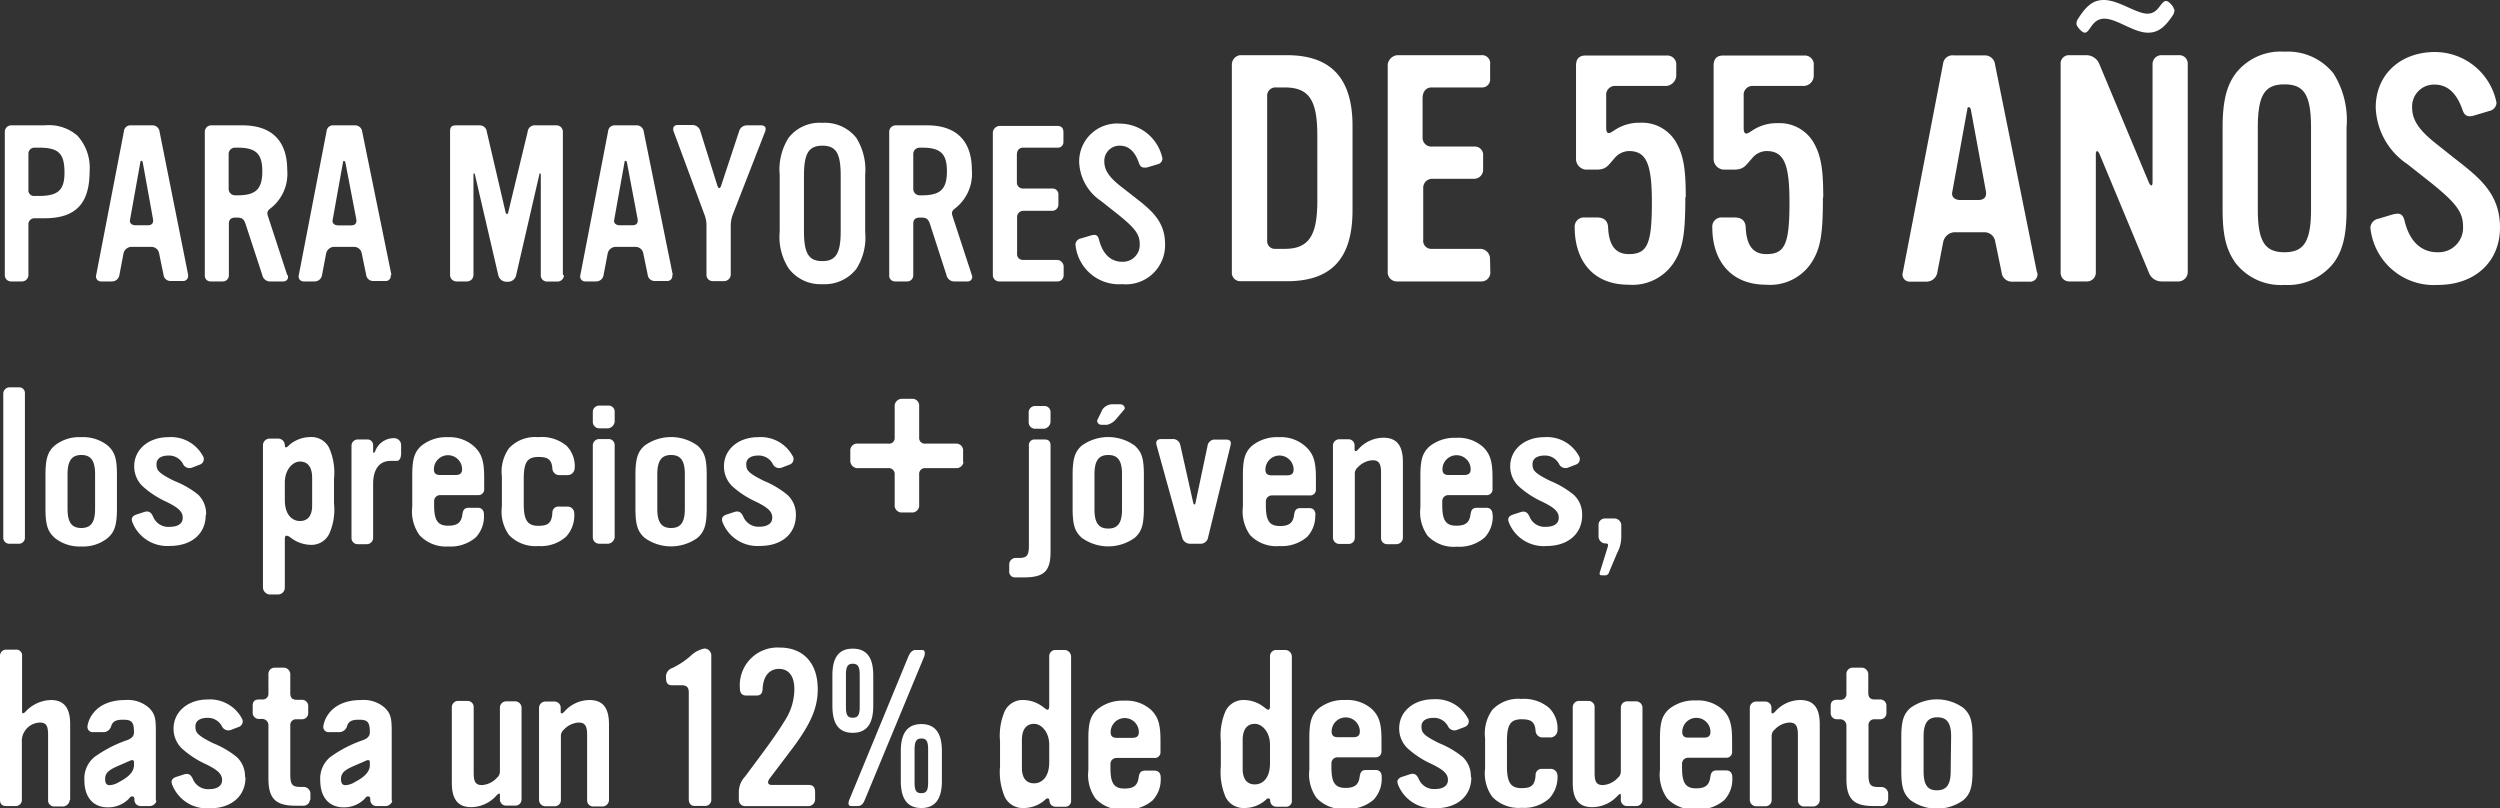 <svg xmlns="http://www.w3.org/2000/svg" viewBox="0 0 228.74 73.95"><rect x="0" y="0" width="228.74" height="73.95" fill="#333333" stroke="none"/><defs><style>.a{fill:#fff;}</style></defs><path class="a" d="m178.48 70.57c0 1.22-.38 1.74-1.26 1.74s-1.22-.52-1.22-1.76v-3.16c0-1.22.38-1.76 1.26-1.76s1.26.52 1.26 1.76zm2-.14v-2.94c0-1.52-.18-2.12-.84-2.72a4.14 4.14 0 0 0-4.84 0c-.64.56-.84 1.22-.84 2.72v3c0 1.5.18 2.12.84 2.72a4.14 4.14 0 0 0 4.84 0c.64-.56.84-1.2.84-2.74m-7.72 2.76v-.66a.64.64 0 0 0-.56-.56h-.32c-.7 0-.92-.18-.92-1.12v-4.52a.52.52 0 0 1 .56-.56h.5a.56.56 0 0 0 .58-.54v-.68a.56.56 0 0 0-.6-.59h-.48c-.42 0-.58-.22-.58-.6v-1.75a.62.62 0 0 0-.54-.56h-.9a.57.57 0 0 0-.56.54v1.82a.52.52 0 0 1-.56.58h-.3c-.4 0-.58.18-.58.58v.64a.56.56 0 0 0 .58.56h.3a.57.57 0 0 1 .56.6v4.84c0 1.84.64 2.5 2.5 2.5h.72a.59.59 0 0 0 .58-.56m-6.24 0v-6.92c0-1.5-.56-2.22-1.78-2.22a3.09 3.09 0 0 0-2.32 1.08c-.18.18-.32.2-.32 0v-.4a.56.56 0 0 0-.58-.54h-.82a.58.58 0 0 0-.58.56v8.46a.59.59 0 0 0 .58.56h.84a.56.56 0 0 0 .58-.56v-5.86a.75.75 0 0 1 .28-.6a2 2 0 0 1 1.34-.64c.56 0 .78.28.78 1.12v6a.55.55 0 0 0 .56.56h.82a.61.61 0 0 0 .62-.56m-10-6.26c0 .38-.22.52-.58.52h-1.44c-.36 0-.56-.14-.56-.52a1.29 1.29 0 0 1 2.58 0m2 4.14c0-.36-.18-.62-.56-.62h-.86c-.44 0-.54.24-.6.64c-.1.78-.54 1-1.3 1c-1 0-1.28-.56-1.28-1.9v-.38a.55.55 0 0 1 .54-.52h3.48a.52.52 0 0 0 .56-.56v-1c0-1.5-.2-2.16-.82-2.8a3.37 3.37 0 0 0-2.5-.88a3.65 3.65 0 0 0-2.44.78c-.64.58-.84 1.2-.84 2.72v2.86a3.72 3.72 0 0 0 .66 2.6a3.29 3.29 0 0 0 2.68 1a3.54 3.54 0 0 0 2.54-.84a2.78 2.78 0 0 0 .74-2m-8.22 2.12v-8.58a.59.59 0 0 0-.56-.58h-.84a.58.58 0 0 0-.58.58v5.84a.74.74 0 0 1-.28.58a2 2 0 0 1-1.36.66c-.58 0-.76-.28-.76-1.12v-6a.56.56 0 0 0-.58-.58h-.82a.58.58 0 0 0-.6.58v6.92c0 1.5.56 2.22 1.76 2.22a3.13 3.13 0 0 0 2.34-1.04c.2-.2.3-.24.3 0v.38a.56.56 0 0 0 .58.56h.82a.56.56 0 0 0 .58-.56m-7.78-2.26a.61.61 0 0 0-.58-.58h-.82a.55.55 0 0 0-.6.58c-.06 1-.48 1.18-1.3 1.18c-1 0-1.32-.56-1.32-2v-2.3c0-1.5.32-2 1.34-2c.8 0 1.22.18 1.28 1.06a.63.63 0 0 0 .58.6h.84a.66.66 0 0 0 .58-.6a2.65 2.65 0 0 0-.74-2.08a3.53 3.53 0 0 0-2.56-.84a3.26 3.26 0 0 0-2.66 1a3.7 3.7 0 0 0-.66 2.6v2.76a3.66 3.66 0 0 0 .66 2.6a3.35 3.35 0 0 0 2.68 1a3.46 3.46 0 0 0 2.54-.86a2.89 2.89 0 0 0 .74-2.16m-7.92.2a2.43 2.43 0 0 0-.76-1.84a8.46 8.46 0 0 0-2.14-1.25c-1.5-.74-1.62-1-1.62-1.54s.48-.78 1.1-.78a1.44 1.44 0 0 1 1.32.76a.65.65 0 0 0 .84.34l.68-.26a.54.54 0 0 0 .28-.84a3.31 3.31 0 0 0-3.14-1.7c-1.8 0-3.12 1.12-3.12 2.66a2.51 2.51 0 0 0 .78 1.84a8.46 8.46 0 0 0 2.2 1.43c1.14.56 1.48.92 1.48 1.46s-.48.82-1.14.82a1.5 1.5 0 0 1-1.54-.94c-.18-.38-.4-.54-.82-.4l-.68.22c-.42.14-.54.38-.36.78a3.42 3.42 0 0 0 3.4 2.1c2 0 3.28-1.12 3.28-2.82m-10.2-4.2c0 .38-.22.52-.58.52h-1.44c-.36 0-.56-.14-.56-.52a1.29 1.29 0 0 1 2.58 0m2 4.14c0-.36-.18-.62-.56-.62H125c-.44 0-.54.24-.6.64c-.1.78-.54 1-1.3 1c-1 0-1.28-.56-1.28-1.9v-.38a.55.55 0 0 1 .54-.52h3.48a.52.52 0 0 0 .56-.56v-1c0-1.5-.2-2.16-.82-2.8a3.37 3.37 0 0 0-2.5-.88a3.65 3.65 0 0 0-2.44.78c-.64.58-.84 1.2-.84 2.72v2.86a3.72 3.72 0 0 0 .66 2.6a3.29 3.29 0 0 0 2.68 1a3.54 3.54 0 0 0 2.54-.84a2.78 2.78 0 0 0 .74-2m-10.22-2.92v1.58c0 1.52-.8 1.94-1.38 1.94c-.88 0-1.12-.7-1.12-1.42v-2.64c0-.74.24-1.48 1.12-1.48c.64 0 1.38.72 1.38 1.92m2 5V60.07a.62.62 0 0 0-.56-.6h-.86a.57.57 0 0 0-.58.62v4.46c0 .66-.3.32-.56.14a3 3 0 0 0-1.78-.64a1.81 1.81 0 0 0-1.72 1a5.6 5.6 0 0 0-.44 2.78v2.3a5.78 5.78 0 0 0 .44 2.8a1.82 1.82 0 0 0 1.72 1a2.93 2.93 0 0 0 1.78-.6c.18-.12.26-.28.4-.28s.16.06.18.22a.55.55 0 0 0 .56.54h.84a.52.52 0 0 0 .58-.56m-14-6.26c0 .38-.22.52-.58.52h-1.44c-.36 0-.56-.14-.56-.52a1.29 1.29 0 0 1 2.58 0m2 4.14c0-.36-.18-.62-.56-.62h-.86c-.44 0-.54.24-.6.64c-.1.78-.54 1-1.3 1c-1 0-1.28-.56-1.28-1.9v-.38a.55.55 0 0 1 .54-.52h3.48a.52.52 0 0 0 .56-.56v-1c0-1.5-.2-2.16-.82-2.8a3.37 3.37 0 0 0-2.5-.88a3.65 3.65 0 0 0-2.44.78c-.64.58-.84 1.2-.84 2.72v2.86a3.72 3.72 0 0 0 .66 2.6a3.29 3.29 0 0 0 2.68 1a3.54 3.54 0 0 0 2.54-.84a2.78 2.78 0 0 0 .74-2M96 68.15v1.58c0 1.52-.8 1.94-1.38 1.94c-.88 0-1.12-.7-1.12-1.42v-2.54c0-.74.24-1.48 1.12-1.48c.64 0 1.38.72 1.38 1.92m2 5V60.07a.62.62 0 0 0-.56-.6h-.86a.57.57 0 0 0-.58.62v4.46c0 .66-.3.32-.56.14a3 3 0 0 0-1.78-.64a1.81 1.81 0 0 0-1.72 1a5.6 5.6 0 0 0-.44 2.78v2.3a5.78 5.78 0 0 0 .44 2.8a1.82 1.82 0 0 0 1.72 1a2.93 2.93 0 0 0 1.78-.6c.18-.12.26-.28.4-.28s.16.06.18.22a.55.55 0 0 0 .56.54h.84a.52.52 0 0 0 .58-.56m-13.08-1.68c0 .74-.14 1-.62 1s-.62-.24-.62-1v-3c0-.72.16-1 .62-1s.62.24.62 1zm-6.26-6.9c0 .74-.16 1-.64 1s-.62-.26-.62-1v-2.94c0-.72.16-1 .62-1s.64.26.64 1zm7.52 6.78v-2.72c0-1.28-.36-2.48-1.88-2.48s-1.88 1.2-1.88 2.48v2.72c0 1.28.36 2.48 1.88 2.48s1.88-1.2 1.88-2.48m-1.62-11.38c.06-.14.14-.6-.18-.6h-.6c-.34 0-.54.3-.66.58l-5.4 13.1c-.08.18-.2.6.16.6h.58c.4 0 .54-.26.68-.6zm-4.66 4.48v-2.72c0-1.3-.34-2.48-1.88-2.48s-1.86 1.2-1.86 2.48v2.72c0 1.28.32 2.5 1.86 2.5s1.88-1.2 1.88-2.5m-5.08-1.5c0-2.38-1.32-3.8-3.48-3.8A3.45 3.45 0 0 0 67.7 63c0 .4.18.64.6.64h.9c.46 0 .56-.26.58-.66c.06-1.12.62-1.78 1.5-1.78s1.4.66 1.4 1.84a5.3 5.3 0 0 1-.84 2.84c-.92 1.54-2.42 3.48-3.66 5.16a2.07 2.07 0 0 0-.58 1.46v.66a.57.57 0 0 0 .56.6H74a.63.63 0 0 0 .58-.62v-.66c0-.38-.14-.66-.56-.66h-3.36c-.5 0-.44-.32-.22-.62l1.94-2.56c1.8-2.38 2.44-3.86 2.44-5.58m-9.74 10.07V60a.63.63 0 0 0-.64-.66a2.52 2.52 0 0 0-1.26.68a7.48 7.48 0 0 1-1.66 1.1a.83.83 0 0 0-.58.9c0 .44.12.68.58.68h.88c.44 0 .62.22.62.64v9.78c0 .34.16.62.54.62h.94a.56.56 0 0 0 .58-.62m-9.36.06v-6.91c0-1.5-.56-2.22-1.78-2.22a3.09 3.09 0 0 0-2.32 1.08c-.18.18-.32.2-.32 0v-.4a.56.56 0 0 0-.58-.54h-.82a.58.58 0 0 0-.58.56v8.46a.59.59 0 0 0 .58.56h.84a.56.56 0 0 0 .58-.56v-5.86a.75.75 0 0 1 .28-.6a2 2 0 0 1 1.34-.64c.56 0 .78.28.78 1.12v6a.55.55 0 0 0 .56.56h.82a.61.61 0 0 0 .62-.56m-8 0v-8.48a.59.59 0 0 0-.56-.58h-.84a.58.58 0 0 0-.58.58v5.84a.74.74 0 0 1-.28.58a2 2 0 0 1-1.36.66c-.58 0-.76-.28-.76-1.12v-6a.56.56 0 0 0-.58-.58h-.82a.58.58 0 0 0-.6.58v6.92c0 1.5.56 2.22 1.76 2.22a3.13 3.13 0 0 0 2.34-1.08c.2-.2.3-.24.3 0v.38a.56.56 0 0 0 .58.56h.82a.56.56 0 0 0 .58-.56M33.84 70c0 .62-.5 1.1-1.38 1.56a1.84 1.84 0 0 1-.84.28c-.36 0-.42-.28-.42-.56c0-.84.78-1 2.28-1.68c.18-.08.36-.1.36.16zm2 3.24v-6.35c0-1.2-.1-1.58-.6-2.1a2.9 2.9 0 0 0-2.18-.74c-3 0-3.48 2.1-3.48 2.48a.48.48 0 0 0 .5.46h1a.75.75 0 0 0 .68-.58c.16-.46.52-.56 1.08-.56c.76 0 1 .18 1 1.14c0 .4-.26.58-.6.72a11.47 11.47 0 0 0-3 1.54a2.54 2.54 0 0 0-.94 2.12c0 1.58.8 2.5 2.16 2.5a2.66 2.66 0 0 0 1.82-.7c.18-.16.2-.3.38-.3s.22.08.22.3a.56.56 0 0 0 .52.58h.9c.24 0 .58-.22.58-.5m-7.48-.06v-.66a.64.64 0 0 0-.6-.53h-.32c-.7 0-.92-.18-.92-1.12v-4.51a.52.52 0 0 1 .56-.56h.5a.56.56 0 0 0 .58-.54v-.68a.56.56 0 0 0-.58-.56h-.48c-.42 0-.58-.22-.58-.6v-1.78a.62.62 0 0 0-.54-.56h-.9a.57.57 0 0 0-.56.54v1.82A.52.52 0 0 1 24 64h-.3c-.4 0-.58.18-.58.58v.64a.56.56 0 0 0 .58.56h.3a.57.57 0 0 1 .56.6v4.84c0 1.84.64 2.5 2.5 2.5h.72a.59.59 0 0 0 .58-.56m-5.94-2.06a2.43 2.43 0 0 0-.76-1.84A8.46 8.46 0 0 0 19.5 68c-1.5-.74-1.62-1-1.62-1.54s.48-.78 1.1-.78a1.44 1.44 0 0 1 1.32.76a.65.65 0 0 0 .84.34l.68-.26a.54.54 0 0 0 .28-.84A3.31 3.31 0 0 0 19 64c-1.8 0-3.12 1.12-3.12 2.66a2.51 2.51 0 0 0 .78 1.84a8.46 8.46 0 0 0 2.18 1.42c1.14.56 1.48.92 1.48 1.46s-.48.82-1.14.82a1.5 1.5 0 0 1-1.54-.94c-.18-.38-.4-.54-.82-.4l-.68.22c-.42.14-.54.38-.36.78a3.42 3.42 0 0 0 3.4 2.1c2 0 3.28-1.12 3.28-2.82M12.26 70c0 .62-.5 1.1-1.38 1.56a1.84 1.84 0 0 1-.84.28c-.36 0-.42-.28-.42-.56c0-.84.78-1 2.28-1.68c.18-.08.36-.1.36.16zm2 3.24v-6.35c0-1.2-.1-1.58-.6-2.1a2.9 2.9 0 0 0-2.18-.74c-3 0-3.48 2.1-3.48 2.48a.48.48 0 0 0 .5.46h1a.75.75 0 0 0 .68-.58c.16-.46.52-.56 1.08-.56c.76 0 1 .18 1 1.14c0 .4-.26.58-.6.72a11.47 11.47 0 0 0-3 1.54a2.54 2.54 0 0 0-.94 2.12c0 1.58.8 2.5 2.16 2.5a2.66 2.66 0 0 0 1.82-.7c.18-.16.2-.3.38-.3s.22.08.22.3a.56.56 0 0 0 .52.58h.9c.24 0 .58-.22.58-.5m-7.88-.08v-6.9c0-1.5-.56-2.22-1.76-2.22a3.28 3.28 0 0 0-2.34 1.08c-.16.16-.3.18-.3 0V60a.52.52 0 0 0-.56-.56H.58a.56.56 0 0 0-.58.58v13.15c0 .38.18.58.56.58h.86a.55.55 0 0 0 .58-.58v-5.54a1.72 1.72 0 0 1 1.64-1.52c.58 0 .76.28.76 1.12v6a.55.55 0 0 0 .56.56h.84a.66.66 0 0 0 .58-.58"/><path class="a" d="m148.34 49.15V48a.64.64 0 0 0-.58-.56h-.92a.58.58 0 0 0-.58.58v1.1a.66.66 0 0 0 .56.6c.2 0 .36 0 .3.26l-.74 2.38c-.06.18 0 .28.18.28h.24a.37.37 0 0 0 .42-.28l.74-1.76a3.09 3.09 0 0 0 .38-1.48m-3.58-2a2.43 2.43 0 0 0-.76-1.84a8.46 8.46 0 0 0-2.16-1.28c-1.5-.74-1.62-1-1.62-1.54s.48-.78 1.1-.78a1.44 1.44 0 0 1 1.32.76a.65.65 0 0 0 .84.34l.68-.26a.54.54 0 0 0 .28-.84a3.31 3.31 0 0 0-3.14-1.68c-1.8 0-3.12 1.12-3.12 2.66a2.51 2.51 0 0 0 .78 1.84a8.46 8.46 0 0 0 2.18 1.42c1.14.56 1.48.92 1.48 1.46s-.48.82-1.14.82a1.5 1.5 0 0 1-1.54-.94c-.18-.38-.4-.54-.82-.4l-.68.22c-.42.14-.54.38-.36.78a3.42 3.42 0 0 0 3.4 2.1c2 0 3.28-1.12 3.28-2.82m-10.2-4.2c0 .38-.22.52-.58.52h-1.44c-.36 0-.56-.14-.56-.52a1.29 1.29 0 0 1 2.58 0m2 4.14c0-.36-.18-.62-.56-.62h-.86c-.44 0-.54.24-.6.64c-.1.78-.54 1-1.3 1c-1 0-1.28-.56-1.28-1.9v-.38a.55.55 0 0 1 .54-.52h3.5a.52.52 0 0 0 .56-.56v-1c0-1.5-.2-2.16-.82-2.8a3.37 3.37 0 0 0-2.5-.88a3.65 3.65 0 0 0-2.44.78c-.64.58-.84 1.2-.84 2.72v2.86a3.72 3.72 0 0 0 .66 2.6a3.29 3.29 0 0 0 2.68 1a3.54 3.54 0 0 0 2.54-.84a2.78 2.78 0 0 0 .74-2m-8.22 2.12v-7.03c0-1.5-.56-2.22-1.78-2.22a3.09 3.09 0 0 0-2.32 1.08c-.18.18-.32.2-.32 0v-.4a.56.56 0 0 0-.58-.54h-.82a.58.58 0 0 0-.58.56v8.46a.59.59 0 0 0 .58.56h.84a.56.56 0 0 0 .58-.56v-5.86a.75.75 0 0 1 .28-.6a2 2 0 0 1 1.34-.64c.56 0 .78.28.78 1.12v6a.55.55 0 0 0 .56.56h.82a.61.61 0 0 0 .62-.56m-10-6.26c0 .38-.22.52-.58.52h-1.44c-.36 0-.56-.14-.56-.52a1.29 1.29 0 0 1 2.58 0m2 4.14c0-.36-.18-.62-.56-.62h-.8c-.44 0-.54.24-.6.64c-.1.78-.54 1-1.3 1c-1 0-1.28-.56-1.28-1.9v-.38a.55.55 0 0 1 .54-.52h3.48a.52.52 0 0 0 .56-.56v-1c0-1.5-.2-2.16-.82-2.8A3.37 3.37 0 0 0 117 40a3.65 3.65 0 0 0-2.44.78c-.64.58-.84 1.2-.84 2.72v2.86a3.72 3.72 0 0 0 .66 2.6a3.29 3.29 0 0 0 2.68 1a3.54 3.54 0 0 0 2.54-.84a2.78 2.78 0 0 0 .74-2m-7.76-6.32c.1-.4 0-.58-.42-.58h-.94a.67.67 0 0 0-.74.6l-1.1 5.2c0 .18-.14.18-.2 0L108 40.75a.69.69 0 0 0-.74-.58h-1c-.36 0-.54.18-.44.56l2.34 8.44a.75.75 0 0 0 .74.58h.94a.69.69 0 0 0 .7-.6zm-9.92 5.82c0 1.22-.38 1.74-1.26 1.74s-1.26-.52-1.26-1.76v-3.21c0-1.22.38-1.76 1.26-1.76s1.26.52 1.26 1.76zm2-.14v-2.99c0-1.52-.18-2.12-.84-2.72a4.14 4.14 0 0 0-4.84 0c-.64.56-.84 1.22-.84 2.72v3c0 1.5.18 2.12.84 2.72a4.14 4.14 0 0 0 4.84 0c.64-.56.84-1.2.84-2.74m-1.8-9c.16-.18-.08-.48-.34-.48h-.84a1.18 1.18 0 0 0-.8.46l-.46.94c-.12.24.12.48.36.48h.5a1.52 1.52 0 0 0 .8-.48zm-6.74 13v-9.7c0-.38-.16-.56-.56-.56h-.88a.51.51 0 0 0-.54.58v9.14c0 .94-.22 1.12-.92 1.12h-.34a.6.6 0 0 0-.54.56v.66a.52.52 0 0 0 .56.56h.74c1.86 0 2.48-.52 2.48-2.36m0-11.84v-.92a.55.55 0 0 0-.58-.56h-.84a.58.58 0 0 0-.58.58v.9a.59.59 0 0 0 .56.6h.86a.7.7 0 0 0 .58-.6m-8 3.68v-1.16a.62.62 0 0 0-.58-.56h-2.88a.51.51 0 0 1-.56-.54v-3a.62.62 0 0 0-.56-.56h-1.1a.7.7 0 0 0-.58.56v3a.51.51 0 0 1-.58.54h-2.92a.62.62 0 0 0-.56.56v1.1a.7.7 0 0 0 .56.58h2.92a.54.54 0 0 1 .58.58v2.92a.66.66 0 0 0 .56.56h1.12a.66.66 0 0 0 .56-.56v-2.92a.53.53 0 0 1 .56-.58h2.94a.66.66 0 0 0 .56-.56m-15.34 4.86a2.43 2.43 0 0 0-.76-1.84A8.46 8.46 0 0 0 69.9 44c-1.5-.74-1.62-1-1.62-1.54s.48-.78 1.1-.78a1.44 1.44 0 0 1 1.32.76a.65.65 0 0 0 .84.34l.68-.26a.54.54 0 0 0 .28-.84a3.31 3.31 0 0 0-3.14-1.68c-1.8 0-3.12 1.12-3.12 2.66a2.51 2.51 0 0 0 .76 1.83a8.46 8.46 0 0 0 2.18 1.42c1.14.56 1.48.92 1.48 1.46s-.48.82-1.14.82a1.5 1.5 0 0 1-1.52-.94c-.18-.38-.4-.54-.82-.4l-.68.22c-.42.14-.54.38-.36.78a3.42 3.42 0 0 0 3.4 2.1c2 0 3.28-1.12 3.28-2.82m-10.16-.56c0 1.22-.38 1.74-1.26 1.74s-1.26-.52-1.26-1.76v-3.16c0-1.22.38-1.76 1.26-1.76s1.26.52 1.26 1.76zm2-.14v-2.94c0-1.52-.18-2.12-.84-2.72a4.14 4.14 0 0 0-4.84 0c-.64.56-.84 1.22-.84 2.72v3c0 1.5.18 2.12.84 2.72a4.14 4.14 0 0 0 4.84 0c.64-.56.84-1.2.84-2.74m-8.42 2.74v-8.48a.55.55 0 0 0-.58-.56h-.84a.59.59 0 0 0-.58.56v8.44a.59.59 0 0 0 .56.58h.86a.68.68 0 0 0 .58-.58m0-10.58v-.92a.55.55 0 0 0-.58-.56h-.84a.58.58 0 0 0-.58.58v.9a.59.59 0 0 0 .56.6h.86a.7.7 0 0 0 .58-.6m-3.7 8.34a.61.61 0 0 0-.58-.58h-.82a.55.55 0 0 0-.6.58c-.06 1-.48 1.18-1.3 1.18c-1 0-1.32-.56-1.32-2v-2.3c0-1.5.32-2 1.34-2c.8 0 1.22.18 1.28 1.06a.63.63 0 0 0 .58.6h.88a.66.66 0 0 0 .58-.6a2.65 2.65 0 0 0-.74-2.08a3.53 3.53 0 0 0-2.6-.79a3.26 3.26 0 0 0-2.66 1a3.7 3.7 0 0 0-.66 2.6v2.76a3.66 3.66 0 0 0 .66 2.6a3.35 3.35 0 0 0 2.68 1a3.46 3.46 0 0 0 2.54-.86a2.89 2.89 0 0 0 .74-2.16m-10.26-4c0 .38-.22.52-.58.52h-1.44c-.36 0-.56-.14-.56-.52a1.29 1.29 0 0 1 2.58 0m2 4.14c0-.36-.18-.62-.56-.62h-.82c-.44 0-.54.24-.6.64c-.1.78-.54 1-1.3 1c-1 0-1.28-.56-1.28-1.9v-.38a.55.55 0 0 1 .54-.52h3.48a.52.52 0 0 0 .56-.56v-1c0-1.5-.2-2.16-.82-2.8A3.37 3.37 0 0 0 41 40a3.65 3.65 0 0 0-2.44.78c-.64.58-.84 1.2-.84 2.72v2.86a3.72 3.72 0 0 0 .66 2.6A3.29 3.29 0 0 0 41 50a3.54 3.54 0 0 0 2.54-.84a2.78 2.78 0 0 0 .74-2m-7.58-6.37a.64.64 0 0 0-.62-.7a1.82 1.82 0 0 0-1.76 1.22c-.08.16-.18.16-.18 0v-.54a.52.52 0 0 0-.58-.56h-.86a.58.58 0 0 0-.54.56v8.44a.56.56 0 0 0 .54.58h.86a.58.58 0 0 0 .58-.58v-4.96c0-1.12.44-2.08 1.6-2.08h.58c.2 0 .38-.22.38-.7zm-8.14 5.46c0 .72-.24 1.42-1.12 1.42c-.58 0-1.38-.42-1.38-1.94v-1.58c0-1.2.74-1.92 1.38-1.92c.88 0 1.12.74 1.12 1.48zm2-.16v-2.3a5.55 5.55 0 0 0-.44-2.8a1.8 1.8 0 0 0-1.72-1a3 3 0 0 0-1.78.6c-.2.14-.56.64-.56.1a.62.62 0 0 0-.58-.56h-.84a.62.62 0 0 0-.58.56v13.1a.68.68 0 0 0 .56.6h.86a.62.62 0 0 0 .58-.62v-4.42c0-.26.06-.34.16-.34a.83.83 0 0 1 .4.2a3.08 3.08 0 0 0 1.78.64a1.81 1.81 0 0 0 1.72-1a5.38 5.38 0 0 0 .44-2.78m-11.7 1a2.43 2.43 0 0 0-.76-1.84a8.46 8.46 0 0 0-2.16-1.23c-1.5-.74-1.62-1-1.62-1.54s.48-.78 1.1-.78a1.44 1.44 0 0 1 1.32.76a.65.65 0 0 0 .84.34l.68-.26a.54.54 0 0 0 .28-.84A3.31 3.31 0 0 0 15.4 40c-1.8 0-3.12 1.12-3.12 2.66a2.51 2.51 0 0 0 .78 1.84a8.46 8.46 0 0 0 2.18 1.42c1.14.56 1.48.92 1.48 1.46s-.48.82-1.14.82a1.5 1.5 0 0 1-1.58-.95c-.18-.38-.4-.54-.82-.4l-.68.22c-.42.14-.54.38-.36.78a3.42 3.42 0 0 0 3.4 2.1c2 0 3.28-1.12 3.28-2.82M8.7 46.57c0 1.22-.38 1.74-1.26 1.74s-1.26-.52-1.26-1.76v-3.16c0-1.22.38-1.76 1.26-1.76s1.26.52 1.26 1.76zm2-.14v-2.94c0-1.52-.18-2.12-.84-2.72A3.59 3.59 0 0 0 7.44 40a3.59 3.59 0 0 0-2.44.77c-.64.56-.84 1.22-.84 2.72v3c0 1.5.18 2.12.84 2.72a3.62 3.62 0 0 0 2.44.79a3.59 3.59 0 0 0 2.42-.78c.64-.56.84-1.2.84-2.74m-8.42 2.69V36a.52.52 0 0 0-.56-.56H.88a.58.58 0 0 0-.58.58v13.15a.55.55 0 0 0 .56.58h.86a.55.55 0 0 0 .56-.58"/><path class="a" d="m228.74 20.82c0-3.3-2.15-4.75-4.47-6.58l-1.42-1.13c-1.54-1.22-2.15-2.15-2.15-3.28a2 2 0 0 1 2.06-2.09c1.16 0 2 .76 2.53 2.26c.14.44.34.64.69.64a1.71 1.71 0 0 0 .35-.06l1.45-.43a.8.8 0 0 0 .64-.75a5.75 5.75 0 0 0-5.63-4.64c-3.16 0-5.42 2.06-5.42 5.07a6.5 6.5 0 0 0 2.9 5.19l2.09 1.65c2.4 1.92 3 2.76 3 4.06a2.24 2.24 0 0 1-2.35 2.35c-1.48 0-2.55-1-3-2.87c-.12-.49-.32-.66-.64-.66a2.61 2.61 0 0 0-.58.11l-1.16.35a.89.89 0 0 0-.75.81a5.83 5.83 0 0 0 6.17 5.25c3.4 0 5.69-2.12 5.69-5.25m-17.29-1.68c0 2.93-.63 3.94-2.43 3.94s-2.44-1-2.44-3.94v-7.42c0-3 .61-4 2.44-4s2.43 1 2.43 4zm3.25 0v-7.48a8 8 0 0 0-1.19-4.93a5.32 5.32 0 0 0-4.49-2a5.2 5.2 0 0 0-4.47 2c-.84 1.13-1.19 2.58-1.19 4.93v7.51c0 2.35.32 3.68 1.19 4.9a5.25 5.25 0 0 0 4.47 2a5.34 5.34 0 0 0 4.49-2c.84-1.13 1.19-2.55 1.19-4.9m-14.53 5.77V5.86a.77.77 0 0 0-.84-.81h-1.57a.81.81 0 0 0-.81.84v10.78c0 .38-.17.41-.35 0l-4.52-10.81a1.28 1.28 0 0 0-1.16-.81h-1.57a.76.76 0 0 0-.81.84v19.05a.78.78 0 0 0 .81.81h1.57a.81.81 0 0 0 .84-.84V14.12c0-.37.18-.4.35 0l4.49 10.79a1.23 1.23 0 0 0 1.16.84h1.57a.87.87 0 0 0 .84-.81M198.9.84c0-.23-.47-.75-.7-.75c-.52 0-.67 1.16-1.71 1.16s-2.64-1.25-4-1.25c-.9 0-1.54.43-2.35 1.71a.82.82 0 0 0-.15.49c0 .21.5.79.76.79c.49 0 .63-1.28 1.79-1.28s2.67 1.28 4 1.28c.87 0 1.51-.44 2.29-1.63a.89.89 0 0 0 .12-.52M181.7 17.49c.09.55-.17.81-.7.81h-1.65c-.46 0-.84-.26-.72-.76L180 10c0-.29.26-.23.32 0zm4.67 7.42l-3.83-19a.93.93 0 0 0-1-.84h-2.76a.87.87 0 0 0-1 .78l-3.68 19.08a.65.65 0 0 0 .64.84h1.51a1 1 0 0 0 1-.81l.55-2.84a1.12 1.12 0 0 1 1-.87h2.76a1 1 0 0 1 1 .87l.58 2.81a.94.94 0 0 0 1 .84h1.53a.67.67 0 0 0 .73-.84m-19.58-6.84c0-2.64-.2-3.89-.92-5.11a3.6 3.6 0 0 0-3.25-1.71a4 4 0 0 0-2.32.67c-.32.2-.79.61-.79-.23V8.76a.81.81 0 0 1 .82-.9h4.72a.94.94 0 0 0 .87-.9V6a.82.82 0 0 0-.87-.92h-7.42c-.61 0-.87.34-.87.92v8.62a1 1 0 0 0 .87.9h1c.92 0 1.07-.41 1.62-1a1.74 1.74 0 0 1 1.33-.7c1.6 0 2.12 1.13 2.12 4.67c0 3.83-.4 4.76-2.12 4.76c-1.19 0-1.79-.76-1.88-2.35c0-.67-.35-1-1-1h-1.13a.84.84 0 0 0-.93.93c0 2.81 1.51 5.22 4.93 5.22a4.53 4.53 0 0 0 4.09-1.94c.87-1.31 1.1-2.55 1.1-6.06m-12.55 0c0-2.64-.21-3.89-.93-5.11a3.6 3.6 0 0 0-3.25-1.71a4.06 4.06 0 0 0-2.32.67c-.32.2-.78.61-.78-.23V8.76a.81.81 0 0 1 .81-.9h4.73a1 1 0 0 0 .87-.9V6a.82.82 0 0 0-.87-.92h-7.43c-.61 0-.87.34-.87.92v8.62a1 1 0 0 0 .87.9h1c.93 0 1.07-.41 1.62-1a1.76 1.76 0 0 1 1.34-.7c1.59 0 2.11 1.13 2.11 4.67c0 3.83-.4 4.76-2.11 4.76c-1.19 0-1.8-.76-1.89-2.35c0-.67-.35-1-1-1H145a.84.84 0 0 0-.92.93c0 2.81 1.5 5.22 4.93 5.22a4.52 4.52 0 0 0 4.08-1.94c.87-1.31 1.11-2.55 1.11-6.06m-17.87 5.59a.91.91 0 0 0-.84-.87H131a.74.74 0 0 1-.78-.84v-4.7a.82.82 0 0 1 .78-.87h3.89a.83.83 0 0 0 .81-.81v-1.3a.76.76 0 0 0-.81-.84H131a.8.8 0 0 1-.84-.82V9c0-.55.26-1 .84-1h4.55a.73.73 0 0 0 .79-.81v-1.3a.74.74 0 0 0-.82-.84h-7.71a1 1 0 0 0-.84.84v19.05a.83.83 0 0 0 .84.81h7.71a.81.81 0 0 0 .84-.81zm-15.8-5.25c0 3.22-.81 4.38-3 4.38h-.9a.7.7 0 0 1-.69-.66V8.79a.75.75 0 0 1 .78-.79h.81c2.24 0 3 1.14 3 4.41zm3.22.85v-7.73c0-4.38-2-6.46-6-6.46h-4.29a.87.87 0 0 0-.75.84v19a.77.77 0 0 0 .75.84h4.29c4.06 0 6-2.06 6-6.49m-17.15 3.11c0-2.28-1.48-3.28-3.08-4.54l-1-.78c-1.06-.84-1.48-1.48-1.48-2.26a1.39 1.39 0 0 1 1.42-1.44q1.2 0 1.74 1.56c.1.3.24.44.48.44a1.2 1.2 0 0 0 .24 0l1-.3a.55.55 0 0 0 .44-.52a4 4 0 0 0-3.88-3.2a3.47 3.47 0 0 0-3.74 3.5a4.48 4.48 0 0 0 2 3.58l1.44 1.14c1.66 1.32 2.1 1.9 2.1 2.8a1.54 1.54 0 0 1-1.62 1.62c-1 0-1.76-.68-2.1-2c-.08-.34-.22-.46-.44-.46a2 2 0 0 0-.4.08l-.8.24a.61.61 0 0 0-.52.56a4 4 0 0 0 4.28 3.63a3.58 3.58 0 0 0 3.92-3.62m-9.28 2a.63.63 0 0 0-.58-.6H93.6a.52.52 0 0 1-.54-.58v-3.31a.57.57 0 0 1 .54-.6h2.68a.57.57 0 0 0 .56-.56v-.9a.53.53 0 0 0-.56-.58h-2.66a.55.55 0 0 1-.58-.56v-2.52c0-.38.18-.66.58-.66h3.14a.5.5 0 0 0 .54-.51v-.9c0-.38-.18-.58-.56-.58h-5.32a.68.68 0 0 0-.58.58v13.09a.58.58 0 0 0 .58.56h5.32a.56.56 0 0 0 .58-.56zm-10.68-8.71c0 1.62-.58 2.2-2.26 2.2h-.24a.58.58 0 0 1-.58-.58v-3.2a.58.58 0 0 1 .58-.58h.24c1.68 0 2.26.56 2.26 2.16m2.28 9.5l-1.78-5.44c-.1-.34 0-.48.32-.72a4 4 0 0 0 1.46-3.46c0-2.66-1.42-4.08-4.08-4.08h-2.92a.59.59 0 0 0-.56.58v13.14a.52.52 0 0 0 .54.56h1.1a.55.55 0 0 0 .56-.56v-4.72c0-.38.2-.56.58-.56h.2c.44 0 .6.16.74.56l1.52 4.7a.72.72 0 0 0 .76.58h1.18a.41.41 0 0 0 .38-.58m-12-4c0 2-.44 2.72-1.68 2.72s-1.68-.7-1.68-2.72v-5.1c0-2 .42-2.74 1.68-2.74s1.68.7 1.68 2.74zm2.24 0V16a5.51 5.51 0 0 0-.82-3.4a3.68 3.68 0 0 0-3.1-1.36a3.59 3.59 0 0 0-3.08 1.36a5.39 5.39 0 0 0-.82 3.4v5.18a5.31 5.31 0 0 0 .82 3.38A3.63 3.63 0 0 0 75.24 26a3.69 3.69 0 0 0 3.1-1.38a5.33 5.33 0 0 0 .82-3.38M70 12.05c.14-.36 0-.58-.36-.58h-1.28a.73.73 0 0 0-.74.56L66 16.93c-.12.38-.26.38-.38 0L64.08 12a.74.74 0 0 0-.72-.56H62c-.36 0-.48.28-.36.6l2.8 7.56a2.75 2.75 0 0 1 .2 1.14v4.42a.56.56 0 0 0 .58.56h1.06a.61.61 0 0 0 .58-.58v-4.4a3 3 0 0 1 .2-1.14zm-11.66 8c.06.38-.12.56-.48.56H56.7c-.32 0-.58-.18-.5-.52l.94-5.24c0-.2.18-.16.22 0zm3.22 5.12L58.9 12.05a.65.65 0 0 0-.7-.58h-1.9a.59.59 0 0 0-.66.54L53.1 25.17a.45.45 0 0 0 .44.58h1a.68.68 0 0 0 .68-.56l.38-2a.77.77 0 0 1 .66-.6h1.9a.71.71 0 0 1 .7.6l.4 1.94a.64.64 0 0 0 .68.58H61a.46.46 0 0 0 .5-.58m-10 0V12.05a.58.58 0 0 0-.6-.58H49a.64.64 0 0 0-.72.58l-1.78 7.38c0 .18-.2.2-.24 0l-1.72-7.38a.65.65 0 0 0-.7-.58h-2.1c-.42 0-.56.14-.56.56v13.14a.59.59 0 0 0 .56.58h1a.59.59 0 0 0 .58-.58V16c0-.2.1-.18.14 0l2.14 9.22a.77.77 0 0 0 .72.56h.2a.76.76 0 0 0 .7-.58l2.12-9.2c0-.18.14-.18.14 0v9.18a.56.56 0 0 0 .56.58h.96a.59.59 0 0 0 .6-.56m-19-5.14c.06.38-.12.56-.48.56h-1.18c-.32 0-.58-.18-.5-.52l.94-5.24c0-.2.18-.16.22 0zm3.22 5.12l-2.68-13.13a.65.65 0 0 0-.7-.58h-1.9a.59.59 0 0 0-.66.54l-2.54 13.16a.45.45 0 0 0 .44.58h1a.68.68 0 0 0 .68-.56l.38-2a.77.77 0 0 1 .66-.6h1.9a.71.71 0 0 1 .7.6l.4 1.94a.64.64 0 0 0 .68.58h1.06a.46.46 0 0 0 .5-.58M24 15.67c0 1.62-.58 2.2-2.26 2.2h-.24a.58.58 0 0 1-.58-.58v-3.2a.58.58 0 0 1 .58-.58h.24c1.68 0 2.26.56 2.26 2.16m2.28 9.5l-1.78-5.44c-.1-.34 0-.48.32-.72a4 4 0 0 0 1.46-3.46c0-2.66-1.42-4.08-4.08-4.08h-2.9a.59.59 0 0 0-.56.58v13.14a.52.52 0 0 0 .54.56h1.1a.55.55 0 0 0 .56-.56v-4.72c0-.38.2-.56.58-.56h.2c.44 0 .6.16.74.56l1.54 4.7a.72.72 0 0 0 .76.58h1.18a.41.41 0 0 0 .38-.58M14 20.05c.06.38-.12.56-.48.56H12.4c-.32 0-.58-.18-.5-.52l.94-5.24c0-.2.18-.16.22 0zm3.22 5.12L14.6 12.05a.65.65 0 0 0-.7-.58H12a.59.59 0 0 0-.66.54L8.8 25.17a.45.45 0 0 0 .44.58h1a.68.68 0 0 0 .68-.56l.38-2a.77.77 0 0 1 .66-.6h1.9a.71.71 0 0 1 .7.6l.4 1.94a.64.64 0 0 0 .68.58h1.06a.46.46 0 0 0 .5-.58M5.9 15.79c0 1.6-.58 2.14-2.34 2.14h-.4a.51.51 0 0 1-.56-.56v-3.28a.55.55 0 0 1 .56-.58h.4c1.8 0 2.34.52 2.34 2.28m2.3-.14a4.34 4.34 0 0 0-1.14-3.26a4 4 0 0 0-3-.92H1a.59.59 0 0 0-.56.58v13.16a.57.57 0 0 0 .54.54H2a.59.59 0 0 0 .6-.56v-4.62a.55.55 0 0 1 .56-.6h.9c2.86 0 4.14-1.32 4.14-4.32"/></svg>